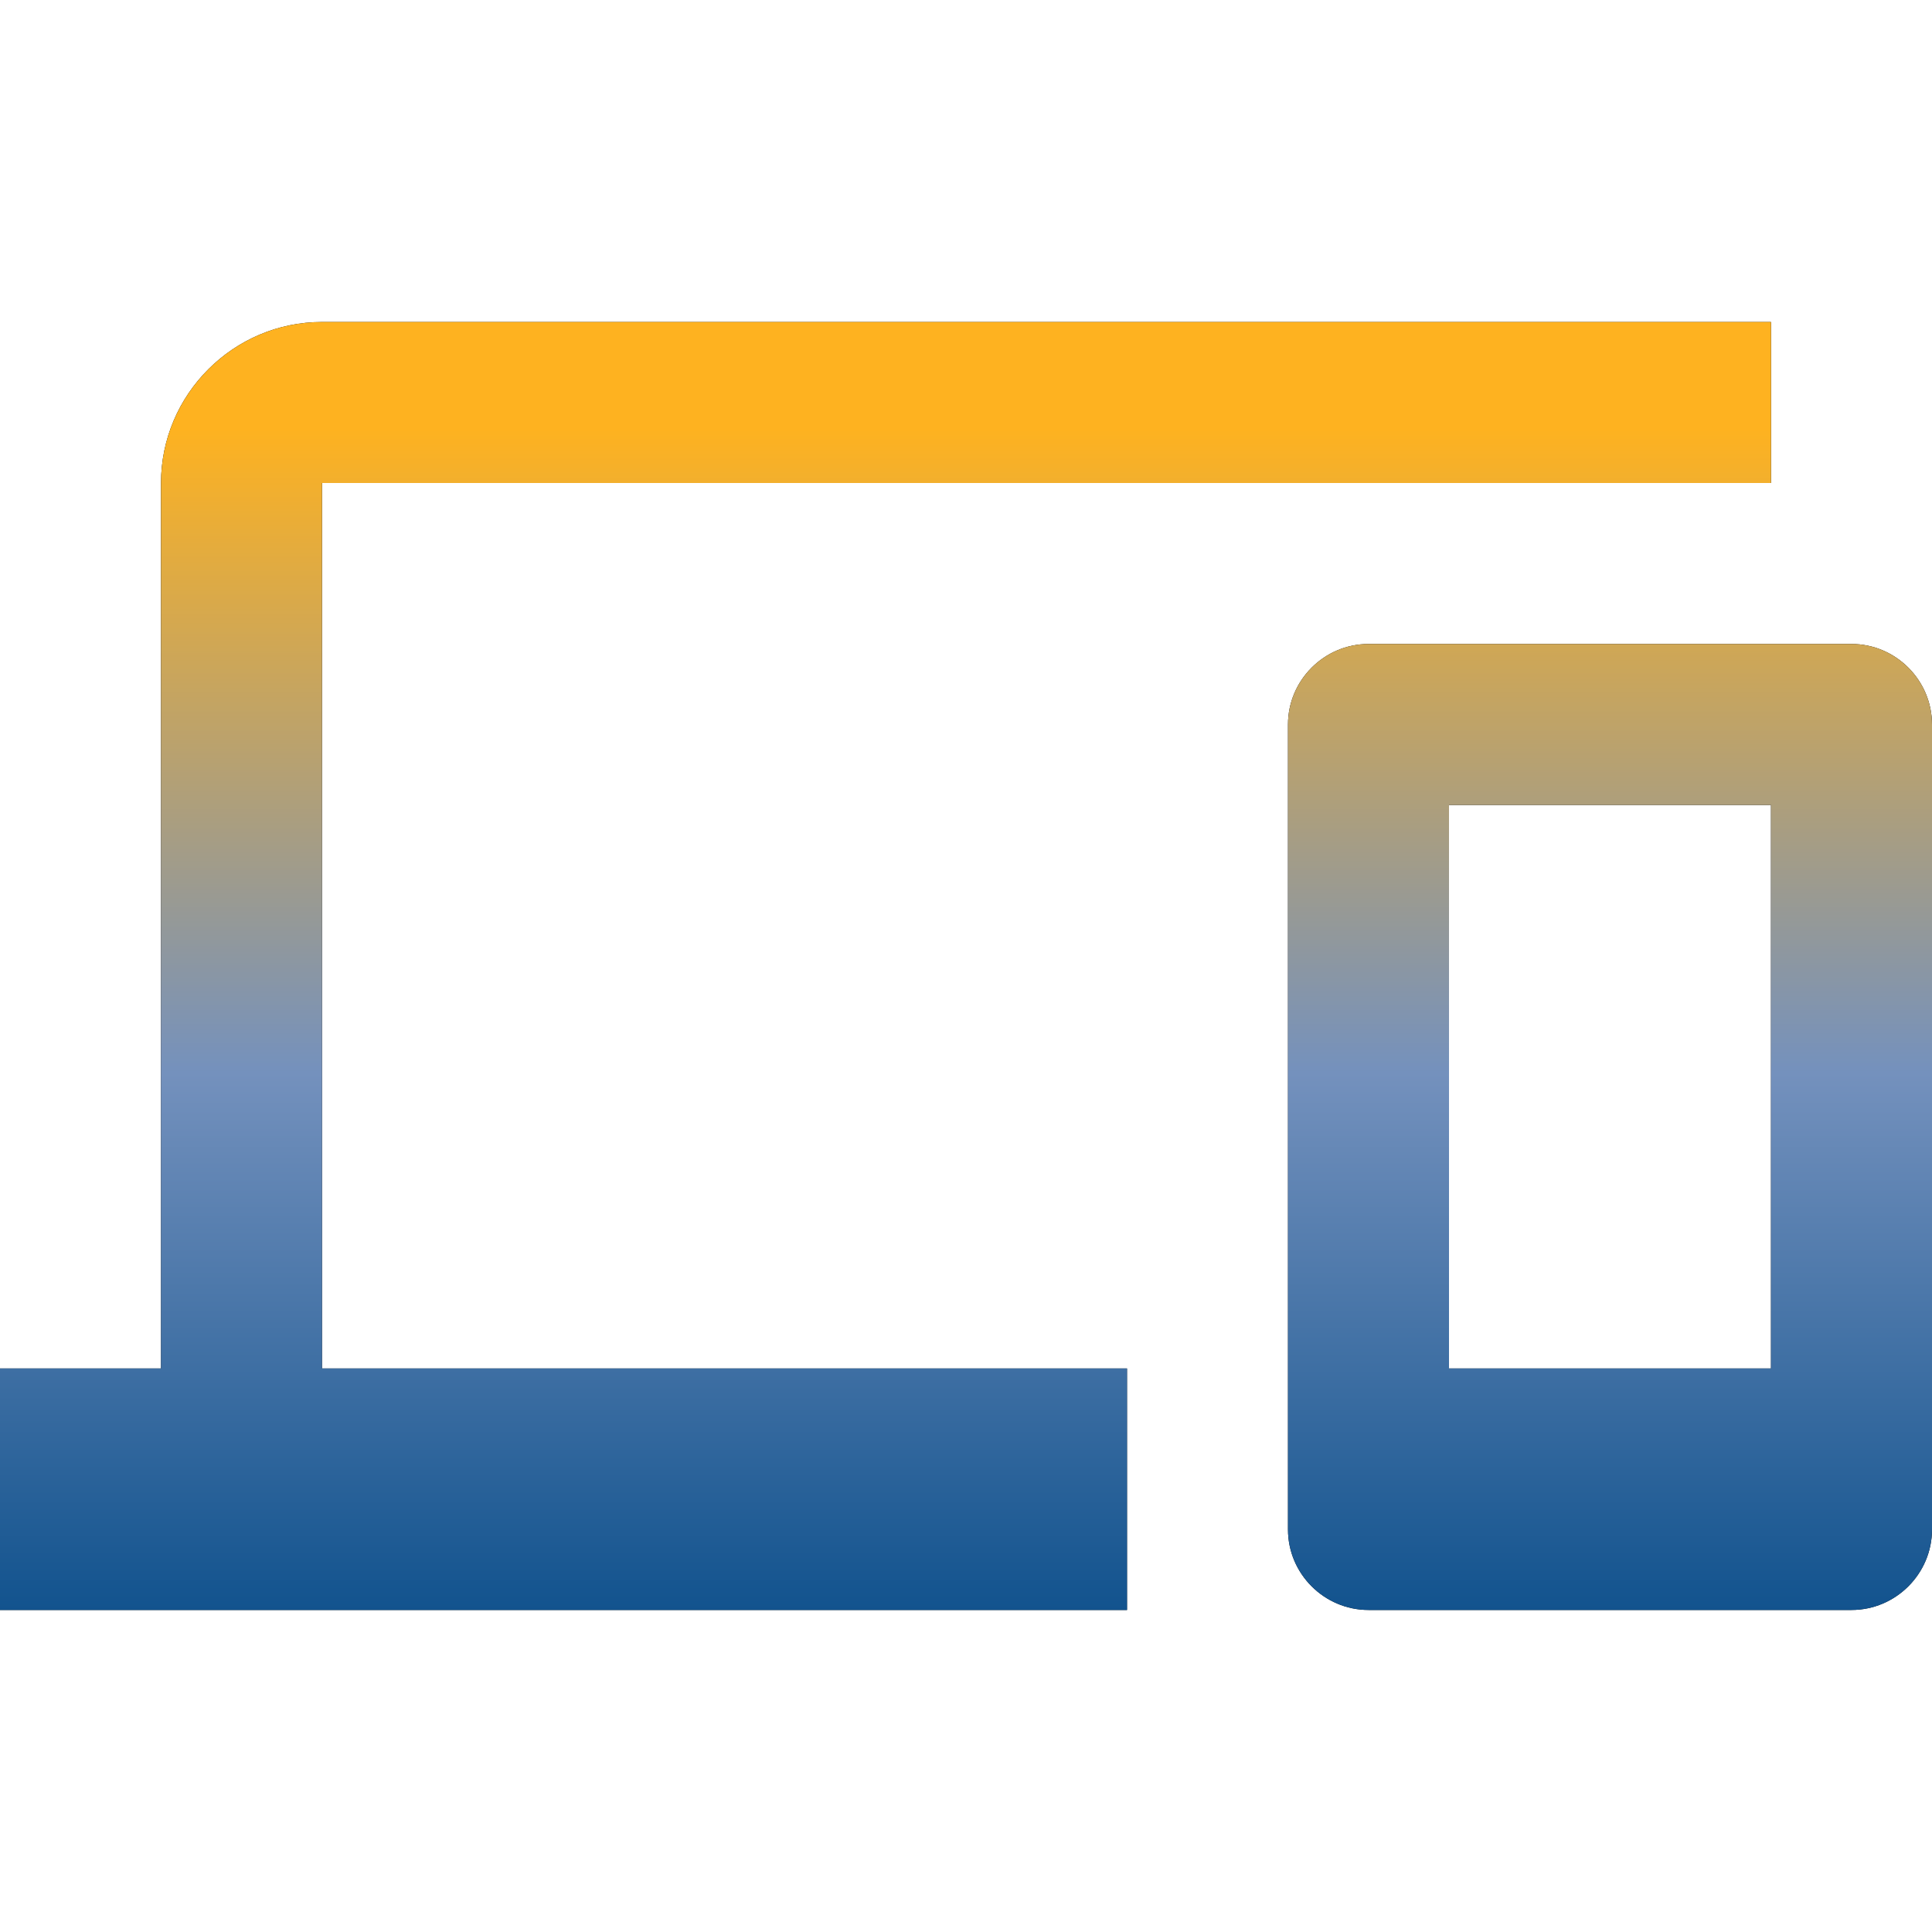 <svg width="50" height="50" viewBox="0 0 50 50" fill="none" xmlns="http://www.w3.org/2000/svg">
<path d="M8.333 12.5H45.833V8.333H8.333C6.042 8.333 4.167 10.208 4.167 12.5V35.416H0V41.666H29.167V35.416H8.333V12.5ZM47.917 16.666H35.417C34.271 16.666 33.333 17.604 33.333 18.75V39.583C33.333 40.729 34.271 41.666 35.417 41.666H47.917C49.062 41.666 50 40.729 50 39.583V18.75C50 17.604 49.062 16.666 47.917 16.666ZM45.833 35.416H37.5V20.833H45.833V35.416Z" fill="black"/>
<path d="M8.333 12.5H45.833V8.333H8.333C6.042 8.333 4.167 10.208 4.167 12.5V35.416H0V41.666H29.167V35.416H8.333V12.5ZM47.917 16.666H35.417C34.271 16.666 33.333 17.604 33.333 18.75V39.583C33.333 40.729 34.271 41.666 35.417 41.666H47.917C49.062 41.666 50 40.729 50 39.583V18.75C50 17.604 49.062 16.666 47.917 16.666ZM45.833 35.416H37.5V20.833H45.833V35.416Z" fill="url(#paint0_linear_252_3356)"/>
<defs>
<linearGradient id="paint0_linear_252_3356" x1="25" y1="8.333" x2="25" y2="41.666" gradientUnits="userSpaceOnUse">
<stop offset="0.083" stop-color="#FEB220"/>
<stop offset="0.583" stop-color="#7491BD"/>
<stop offset="1" stop-color="#12538E"/>
</linearGradient>
</defs>
</svg>
